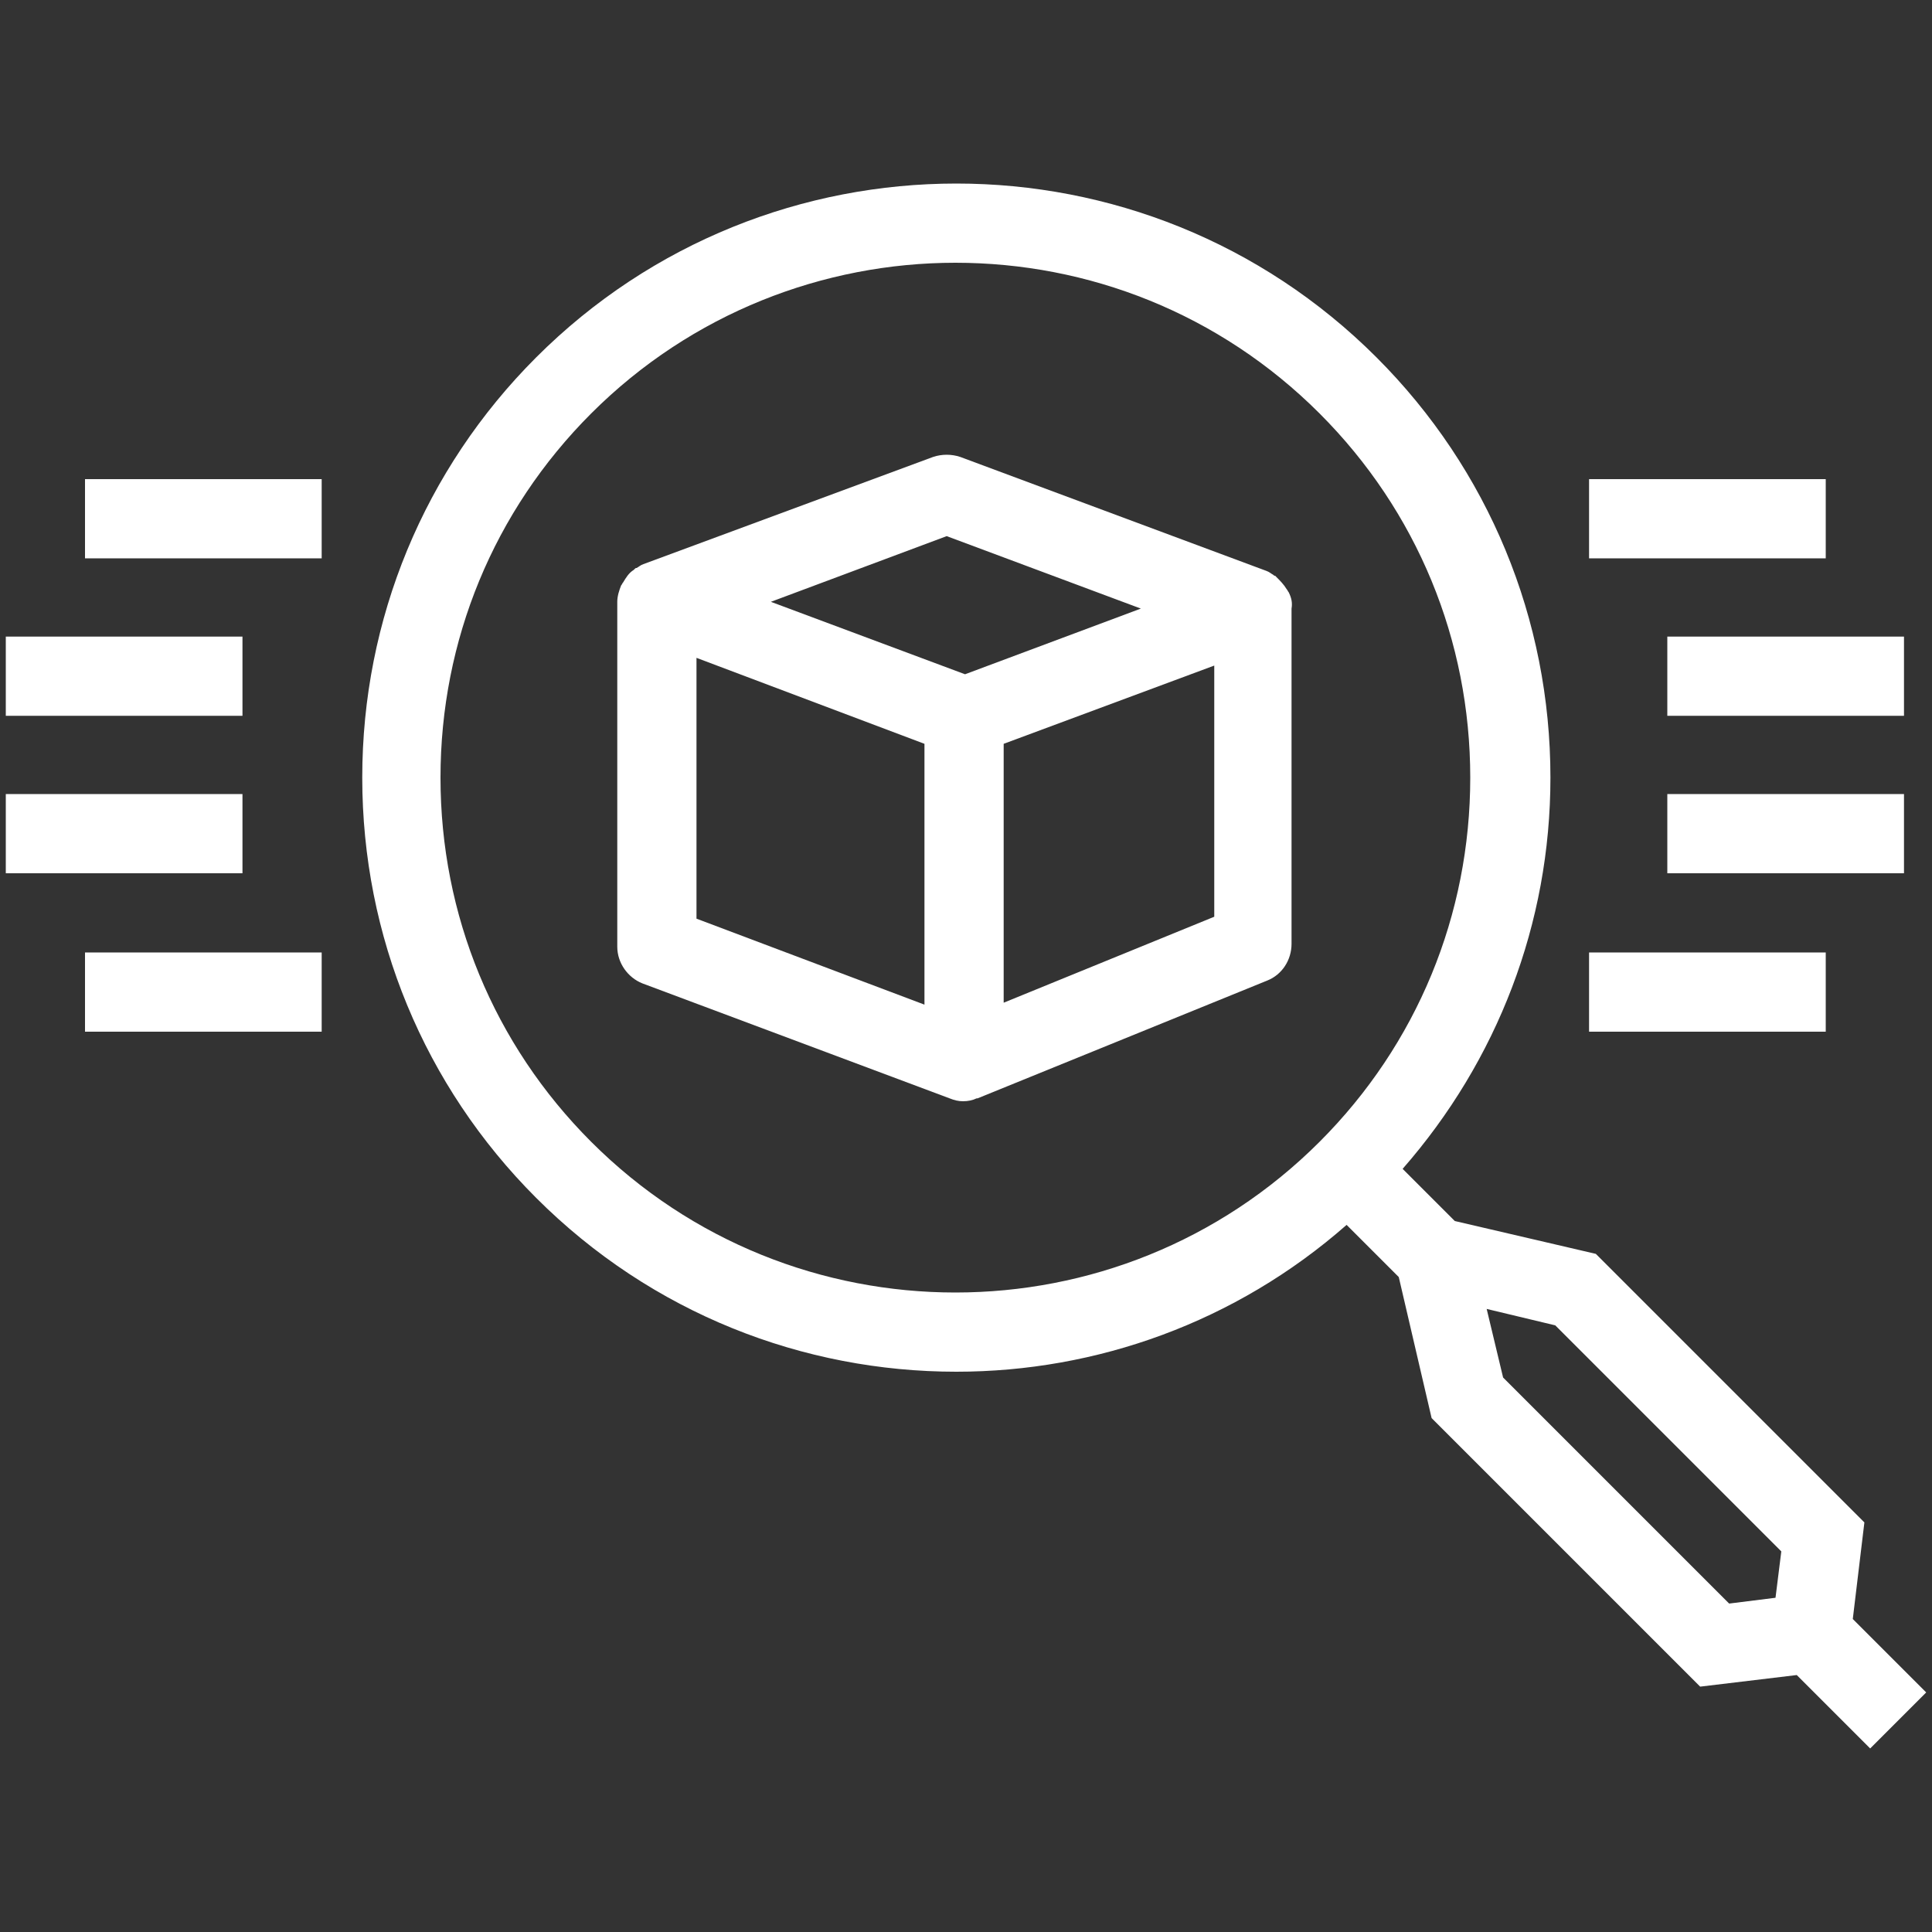 <?xml version="1.0" encoding="utf-8"?>
<!-- Generator: Adobe Illustrator 26.0.1, SVG Export Plug-In . SVG Version: 6.00 Build 0)  -->
<svg version="1.1" id="Layer_1" xmlns="http://www.w3.org/2000/svg" xmlns:xlink="http://www.w3.org/1999/xlink" x="0px" y="0px"
	 width="200px" height="200px" viewBox="0 0 200 200" style="enable-background:new 0 0 200 200;" xml:space="preserve">
<rect x="0" y="0" width="200" height="200" fill="#333333" stroke="none"/>
<style type="text/css">
	.st0{fill:#FFFFFF;}
</style>
<g>
	<path class="st0" d="M199.4,175.2l-7.6-7.6l1.2-10l-27.8-27.8l-14.6-3.4l-5.4-5.4c9.8-11.2,15.3-25.4,15.3-40.5
		c0-16.4-6.4-31.9-18-43.5c-24-24-63-24-87,0c-11.6,11.6-18,27.1-18,43.5c0,16.4,6.4,31.9,18,43.5c12,12,27.7,18,43.5,18
		c14.5,0,28.9-5.1,40.4-15.2l5.4,5.4l3.4,14.6l27.8,27.8l10-1.2l7.6,7.6L199.4,175.2z M61.2,118.2c-10.1-10.1-15.6-23.5-15.6-37.7
		s5.5-27.6,15.6-37.7c10.4-10.4,24.1-15.6,37.7-15.6c13.7,0,27.3,5.2,37.7,15.6c10.1,10.1,15.6,23.5,15.6,37.7s-5.5,27.6-15.6,37.7
		C115.8,139,82,139,61.2,118.2z M183.8,165.4L179,166l-23.4-23.4l-1.7-7.1l7.1,1.7l23.4,23.4L183.8,165.4z"/>
	<path class="st0" d="M133.4,61.3c-0.1-0.1-0.1-0.2-0.2-0.3c-0.3-0.5-0.7-0.9-1.1-1.3c0,0,0,0-0.1-0.1c-0.1,0-0.1,0-0.2-0.1
		c-0.2-0.1-0.4-0.3-0.7-0.4L99.4,47.3c-0.9-0.3-1.9-0.3-2.8,0l-30,11.1c-0.3,0.1-0.5,0.3-0.7,0.4c-0.1,0-0.1,0-0.2,0.1
		c0,0,0,0-0.1,0.1c-0.5,0.3-0.8,0.8-1.1,1.3c-0.1,0.1-0.1,0.2-0.2,0.3c-0.2,0.5-0.4,1.1-0.4,1.7c0,0,0,0,0,0c0,0,0,0,0,0V98
		c0,1.7,1.1,3.2,2.6,3.8l31.8,11.9c0.5,0.2,0.9,0.3,1.4,0.3c0.5,0,1-0.1,1.4-0.3c0,0,0.1,0,0.1,0l30-12.2c1.5-0.6,2.5-2.1,2.5-3.8
		V63c0,0,0,0,0,0C133.8,62.4,133.7,61.9,133.4,61.3z M98,55.5l20.1,7.5l-18.2,6.8l-20.1-7.5L98,55.5z M72.1,68.1l23.6,8.9v27
		l-23.6-8.9V68.1z M125.7,94.9l-21.8,8.9V77l21.8-8.1V94.9z"/>
	<rect x="164.5" y="49.6" class="st0" width="24.5" height="8.2"/>
	<rect x="172.6" y="65.9" class="st0" width="24.5" height="8.2"/>
	<rect x="172.6" y="82.2" class="st0" width="24.5" height="8.2"/>
	<rect x="164.5" y="98.6" class="st0" width="24.5" height="8.2"/>
	<rect x="8.8" y="98.6" class="st0" width="24.5" height="8.2"/>
	<rect x="0.6" y="82.2" class="st0" width="24.5" height="8.2"/>
	<rect x="0.6" y="65.9" class="st0" width="24.5" height="8.2"/>
	<rect x="8.8" y="49.6" class="st0" width="24.5" height="8.2"/>
</g>
</svg>
